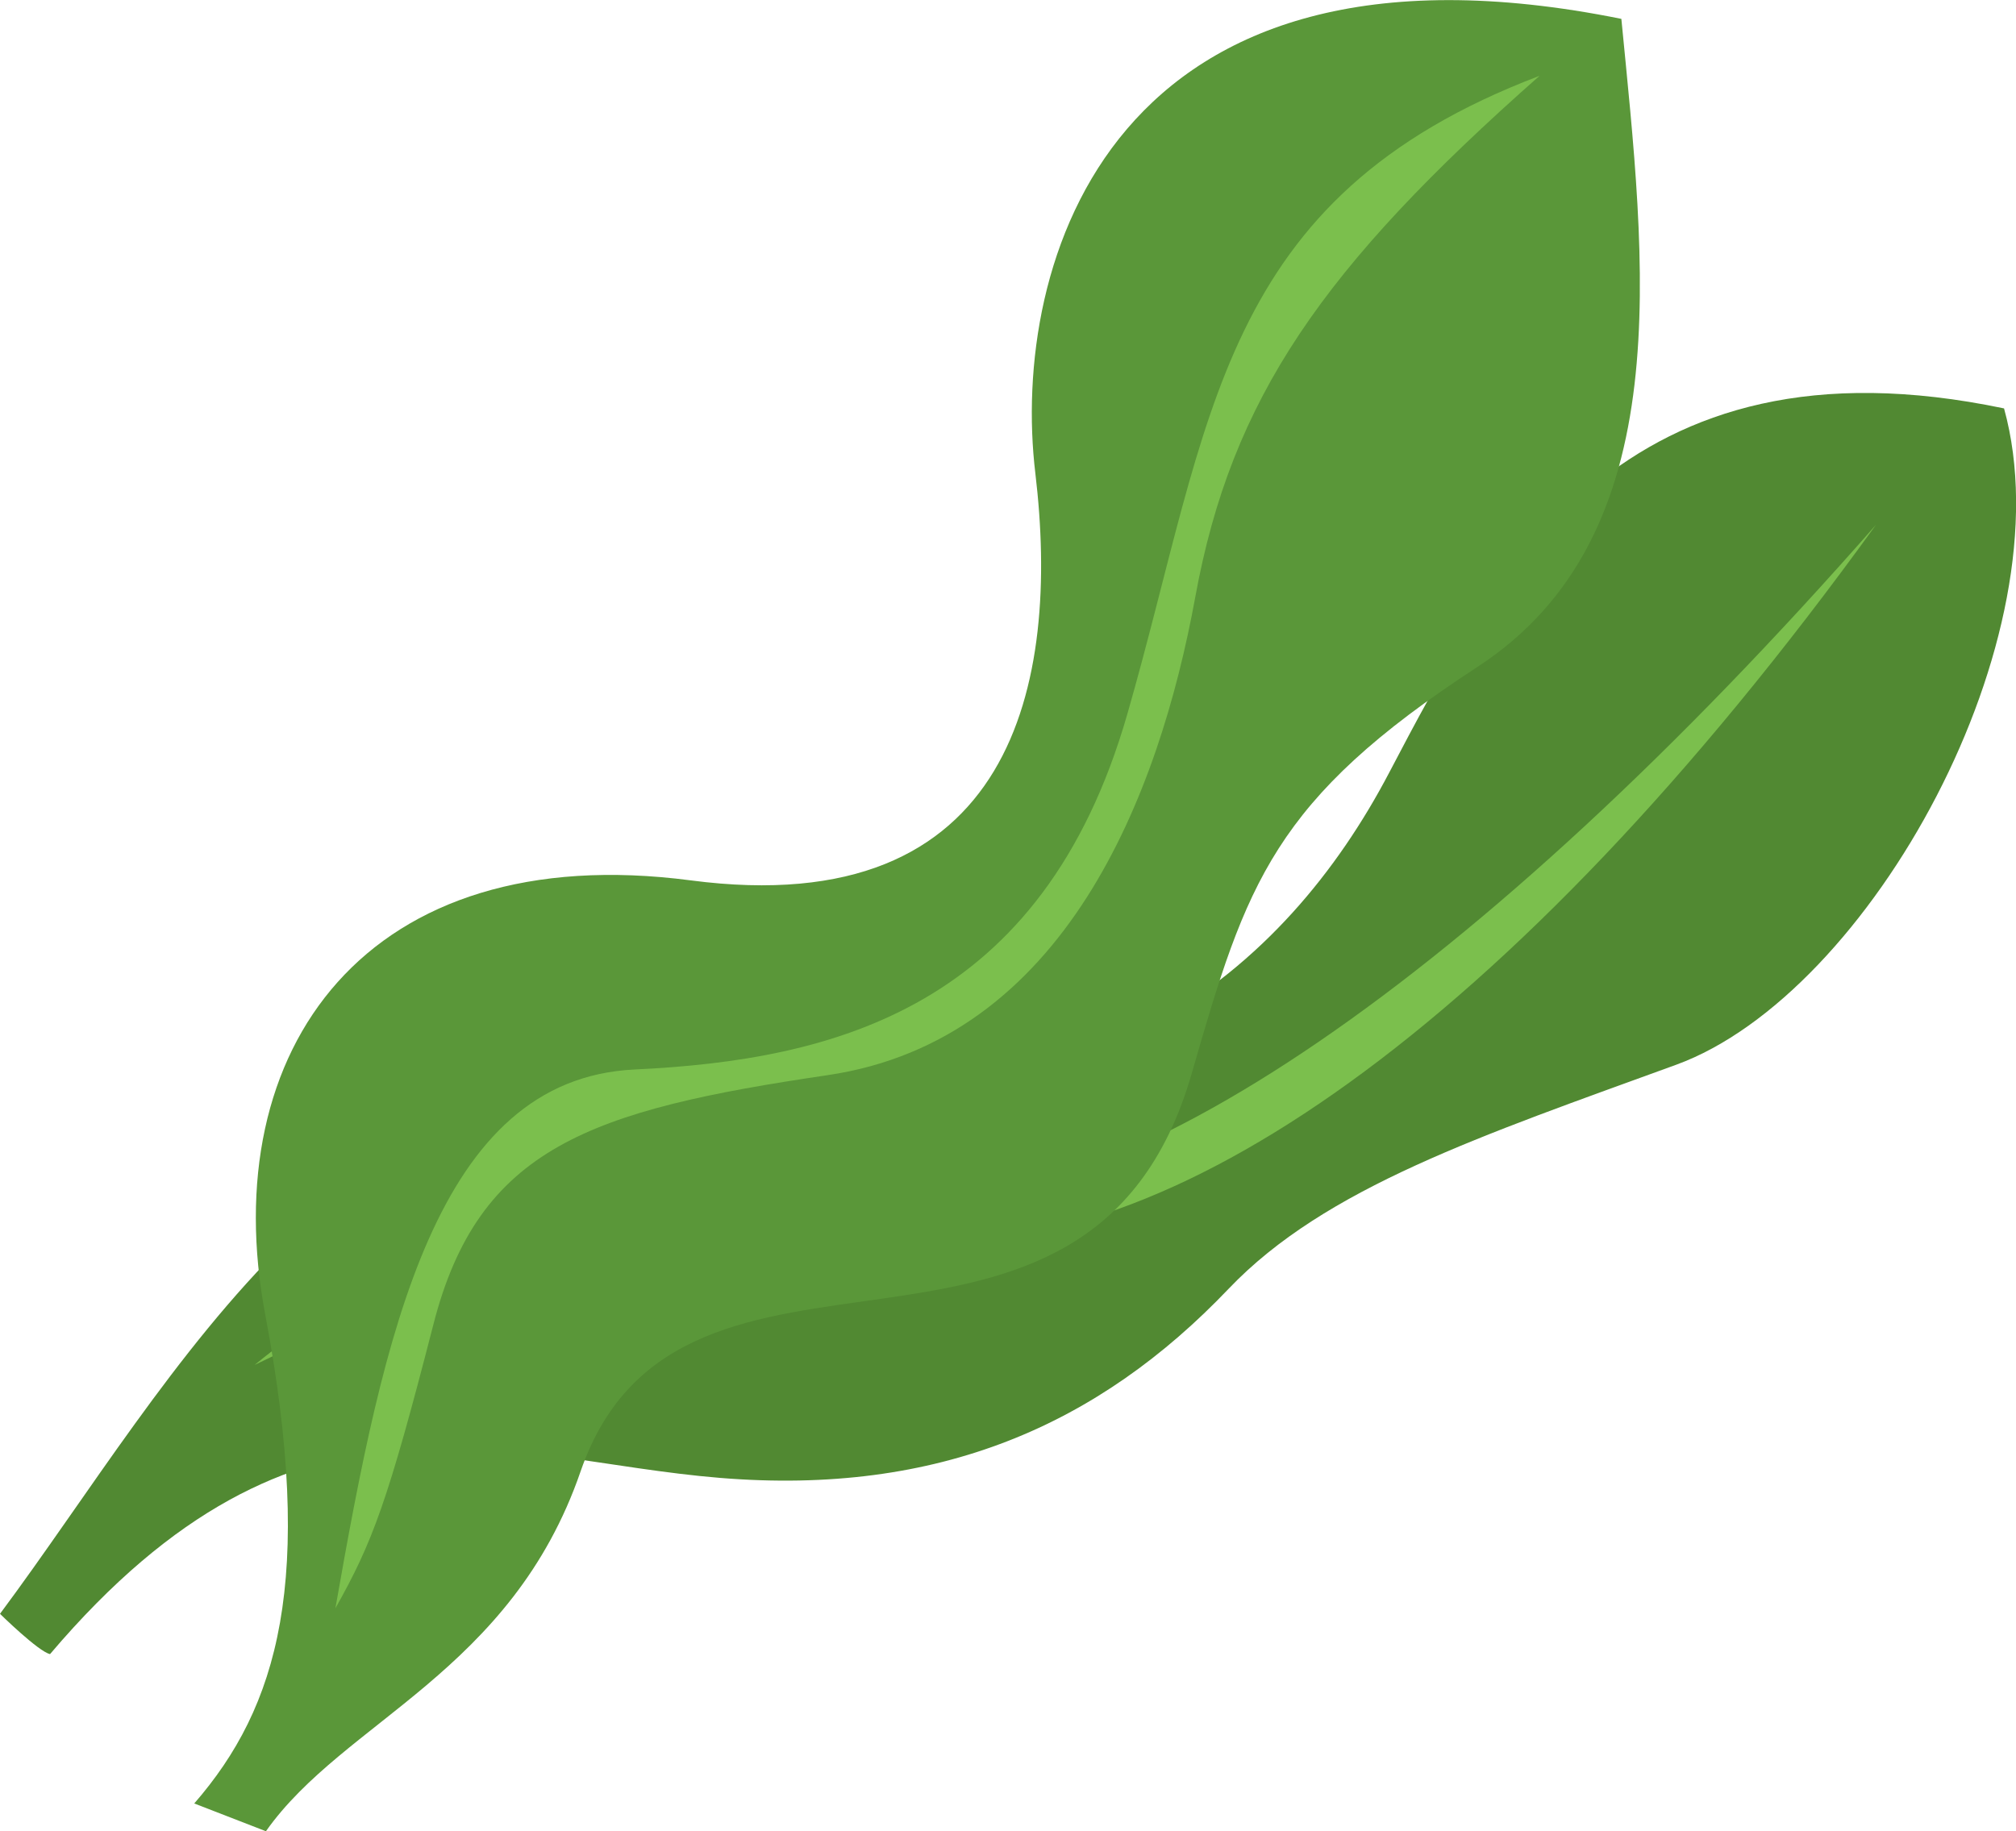 <?xml version="1.0" encoding="UTF-8"?>
<svg id="_レイヤー_2" data-name="レイヤー 2" xmlns="http://www.w3.org/2000/svg" viewBox="0 0 64.06 58.2">
  <defs>
    <style>
      .cls-1 {
        fill: #7bbf4d;
      }

      .cls-2 {
        fill: #518932;
      }

      .cls-3 {
        fill: #5a9739;
      }
    </style>
  </defs>
  <g id="_レイヤー_2-2" data-name="レイヤー 2">
    <g>
      <g>
        <path class="cls-2" d="M0,51.29c5.59-7.51,11.16-18.53,22.85-16.78,11.68,1.75,17.99-3.66,21.29-9.95,3.3-6.29,7.41-14.12,19.54-11.58,2.01,7.28-4.25,18.61-10.42,20.86-6.17,2.25-11.15,3.9-14.22,7.12-4.12,4.32-9.2,6.58-16.16,6.01-6.96-.57-13.36-3.74-21.29,5.6-.37-.08-1.59-1.28-1.59-1.28Z"/>
        <path class="cls-1" d="M8.09,43.38c6.33-5.17,13.58-6.33,20.46-5.39,6.88,.94,18.37-6.85,31.06-21.31-11.77,16.29-22.72,23.42-30.42,22.69-9.1-.86-13.97,.56-21.1,4.01Z"/>
      </g>
      <g>
        <path class="cls-3" d="M6.17,57.32c2.67-3.07,3.85-7.09,2.26-15.53-1.6-8.45,3.23-15.16,13.52-13.81,10.29,1.35,11.74-6.29,10.95-12.93-.8-6.65,2.36-17.74,18.62-14.45,.75,7.74,1.89,16.39-4.58,20.6-6.47,4.22-7.33,6.85-9.07,12.91-3.28,11.41-16.24,3.44-19.42,12.65-2.2,6.39-7.52,7.92-10,11.44l-2.27-.88Z"/>
        <path class="cls-1" d="M10.66,51.1c1.53-8.71,3.19-16.81,9.51-17.11,6.31-.3,12.96-1.93,15.65-11.29,2.69-9.35,2.85-16.4,13.1-20.29-6.9,6.09-9.79,10.26-10.94,16.57-1.15,6.3-4.15,14.08-11.68,15.19-7.53,1.11-11.09,2.29-12.53,7.93-1.45,5.64-1.93,6.91-3.11,9.01Z"/>
      </g>
    </g>
  </g>
</svg>